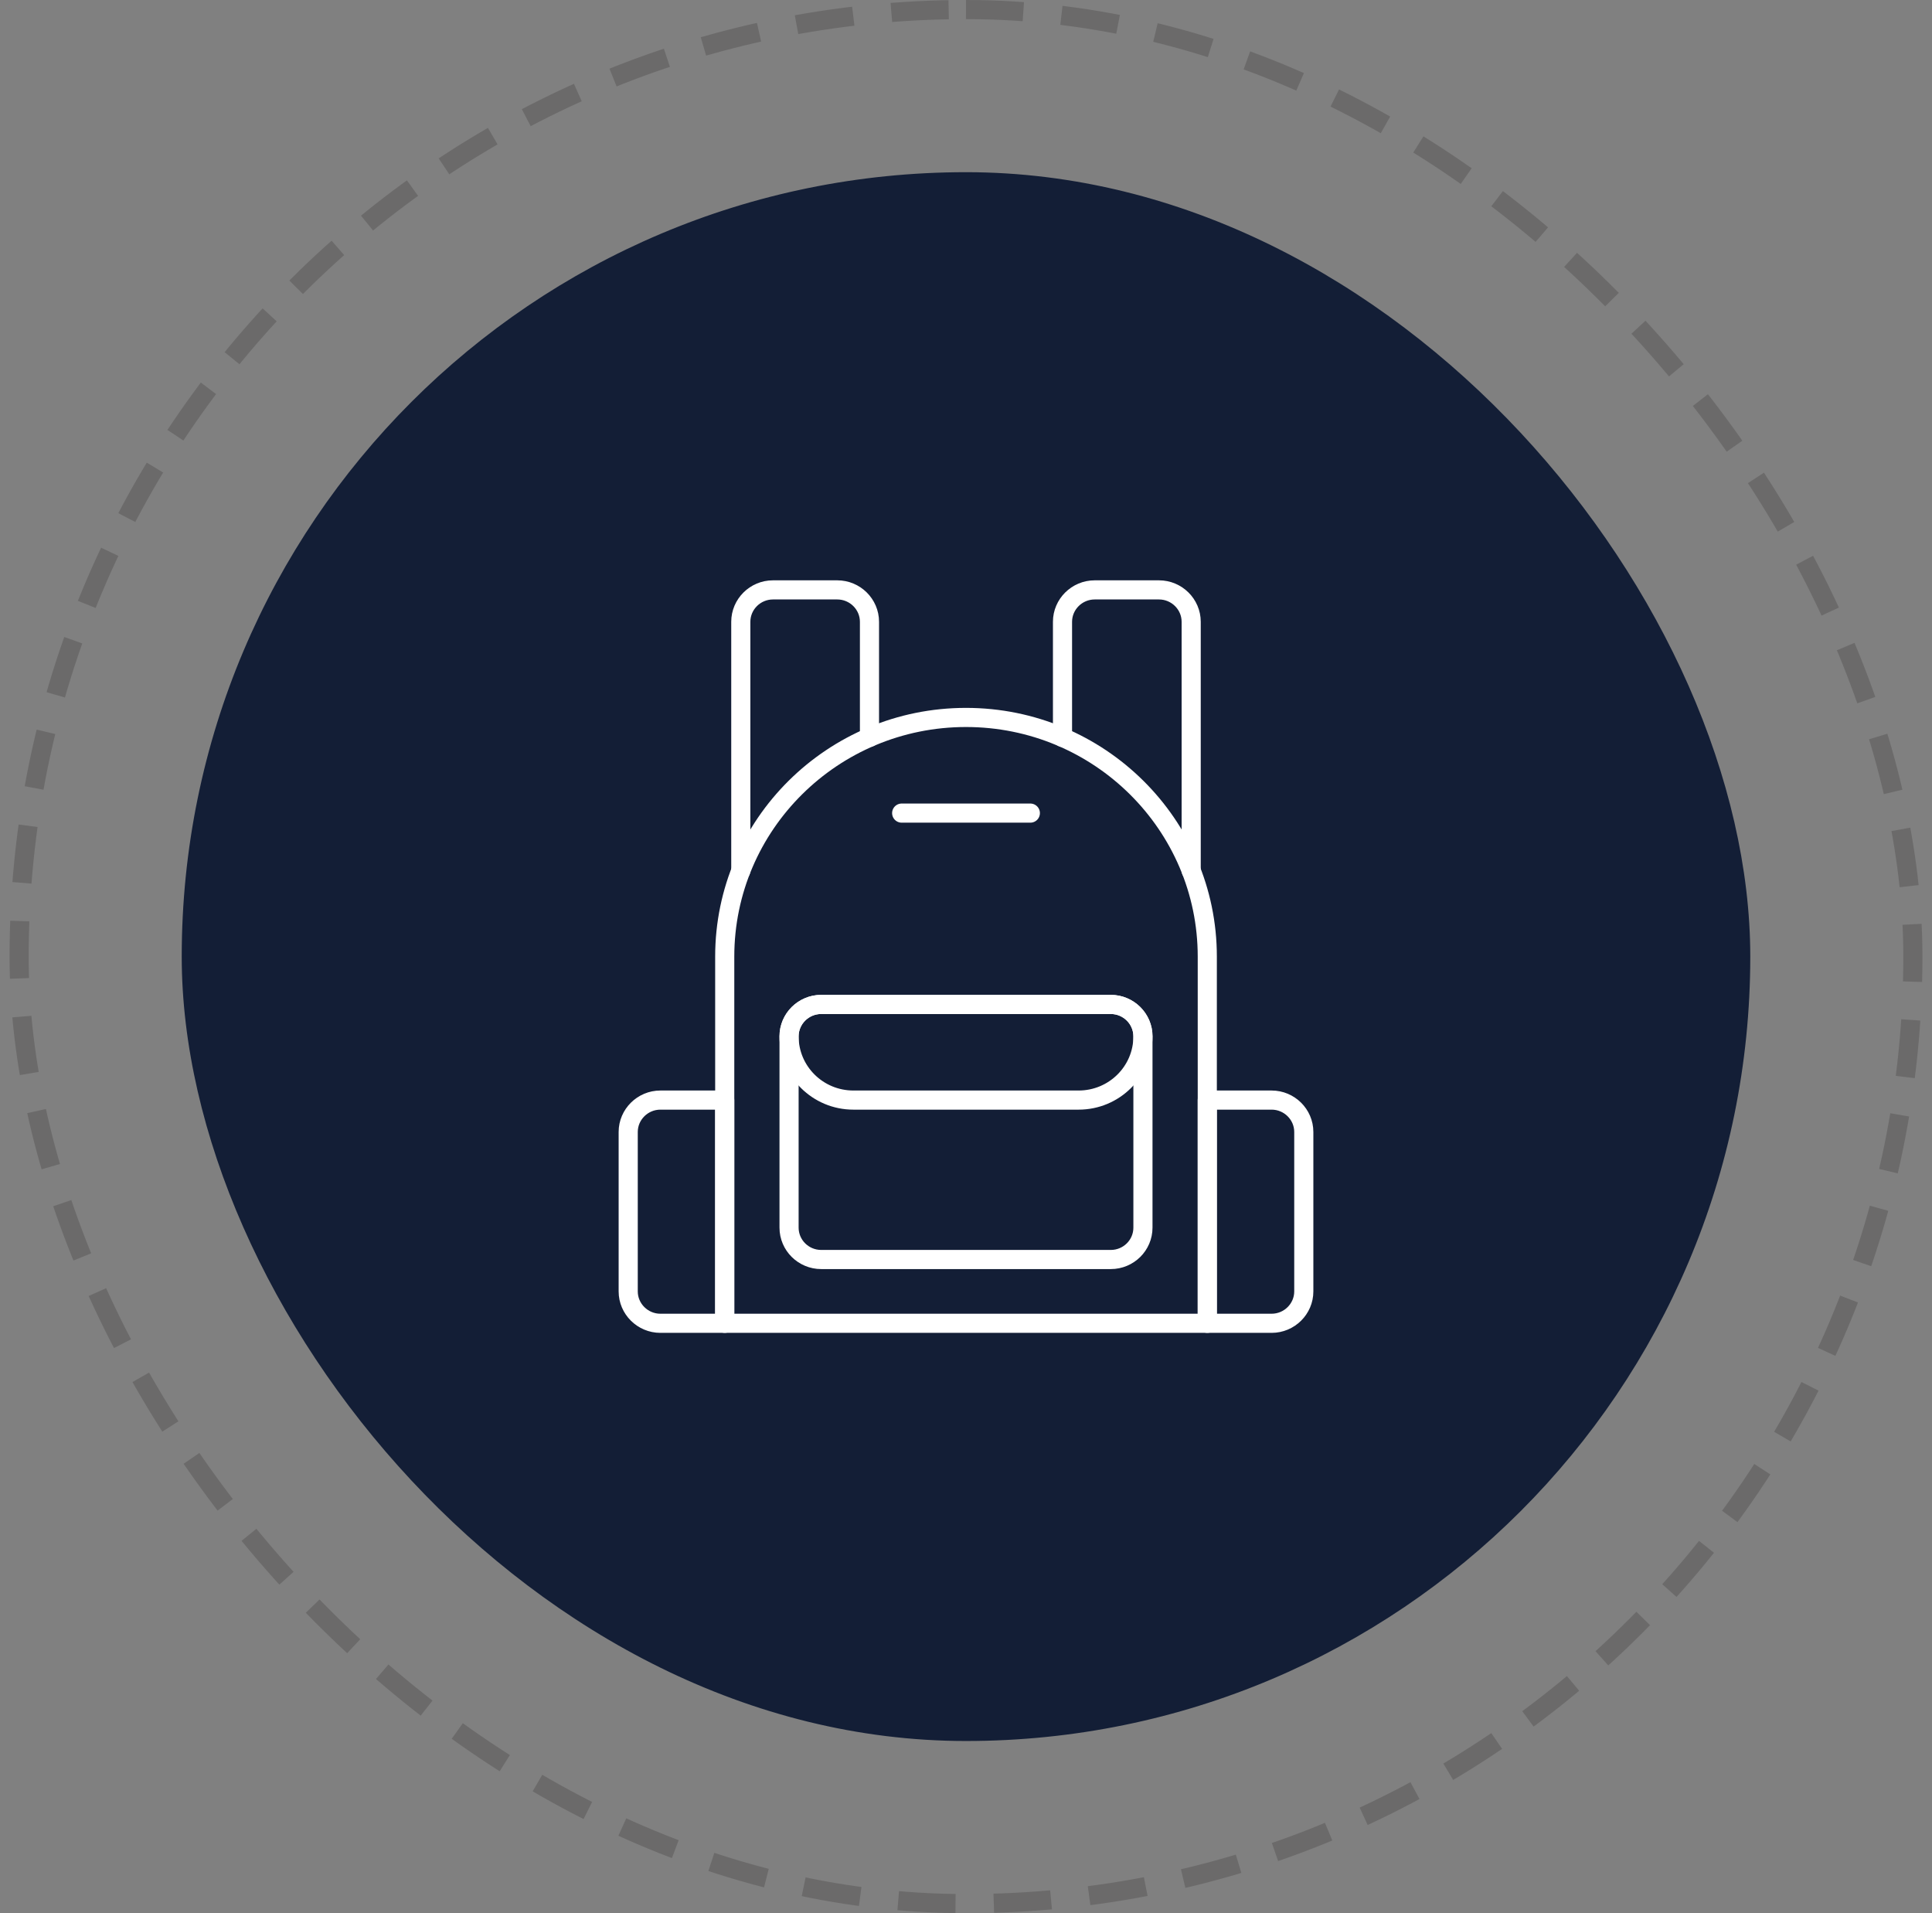 <svg width="101" height="100" viewBox="0 0 101 100" fill="none" xmlns="http://www.w3.org/2000/svg">
<rect x="0" y="0" width="101" height="100" fill="#808080" stroke="none"/>
<rect x="1" y="0.5" width="99" height="99" rx="49.5" stroke="#1C1817" stroke-opacity="0.2" stroke-dasharray="3 2"/>
<rect x="9.5" y="9" width="82" height="82" rx="41" fill="#131E36"/>
<g clip-path="url(#clip0_175_1836)">
<path d="M63.114 69.167H37.887V50C37.887 43.1 43.538 37.5 50.5 37.5C57.463 37.5 63.114 43.1 63.114 50V69.167Z" stroke="white" stroke-linecap="round" stroke-linejoin="round"/>
<path d="M63.113 57.5H66.477C67.402 57.5 68.159 58.25 68.159 59.167V67.5C68.159 68.417 67.402 69.167 66.477 69.167H63.113V57.5Z" stroke="white" stroke-linecap="round" stroke-linejoin="round"/>
<path d="M34.523 57.5H37.886V69.167H34.523C33.598 69.167 32.841 68.417 32.841 67.5V59.167C32.841 58.25 33.598 57.5 34.523 57.5Z" stroke="white" stroke-linecap="round" stroke-linejoin="round"/>
<path d="M58.068 52.5H42.932C42.003 52.5 41.25 53.246 41.25 54.167V64.167C41.25 65.087 42.003 65.833 42.932 65.833H58.068C58.997 65.833 59.75 65.087 59.75 64.167V54.167C59.75 53.246 58.997 52.5 58.068 52.5Z" stroke="white" stroke-linecap="round" stroke-linejoin="round"/>
<path d="M56.386 57.5H44.614C42.755 57.5 41.25 56.008 41.25 54.167C41.25 53.25 42.007 52.5 42.932 52.5H58.068C58.993 52.5 59.75 53.25 59.75 54.167C59.75 56.008 58.245 57.5 56.386 57.5Z" stroke="white" stroke-linecap="round" stroke-linejoin="round"/>
<path d="M47.137 42.5H53.864" stroke="white" stroke-linecap="round" stroke-linejoin="round"/>
<path d="M38.727 45.508V32.5C38.727 31.583 39.483 30.833 40.408 30.833H43.772C44.697 30.833 45.454 31.583 45.454 32.5V38.542" stroke="white" stroke-linecap="round" stroke-linejoin="round"/>
<path d="M55.545 38.542V32.5C55.545 31.583 56.302 30.833 57.227 30.833H60.59C61.515 30.833 62.272 31.583 62.272 32.5V45.508" stroke="white" stroke-linecap="round" stroke-linejoin="round"/>
</g>
<defs>
<clipPath id="clip0_175_1836">
<rect width="37" height="40" fill="white" transform="translate(32 30)"/>
</clipPath>
</defs>
</svg>
